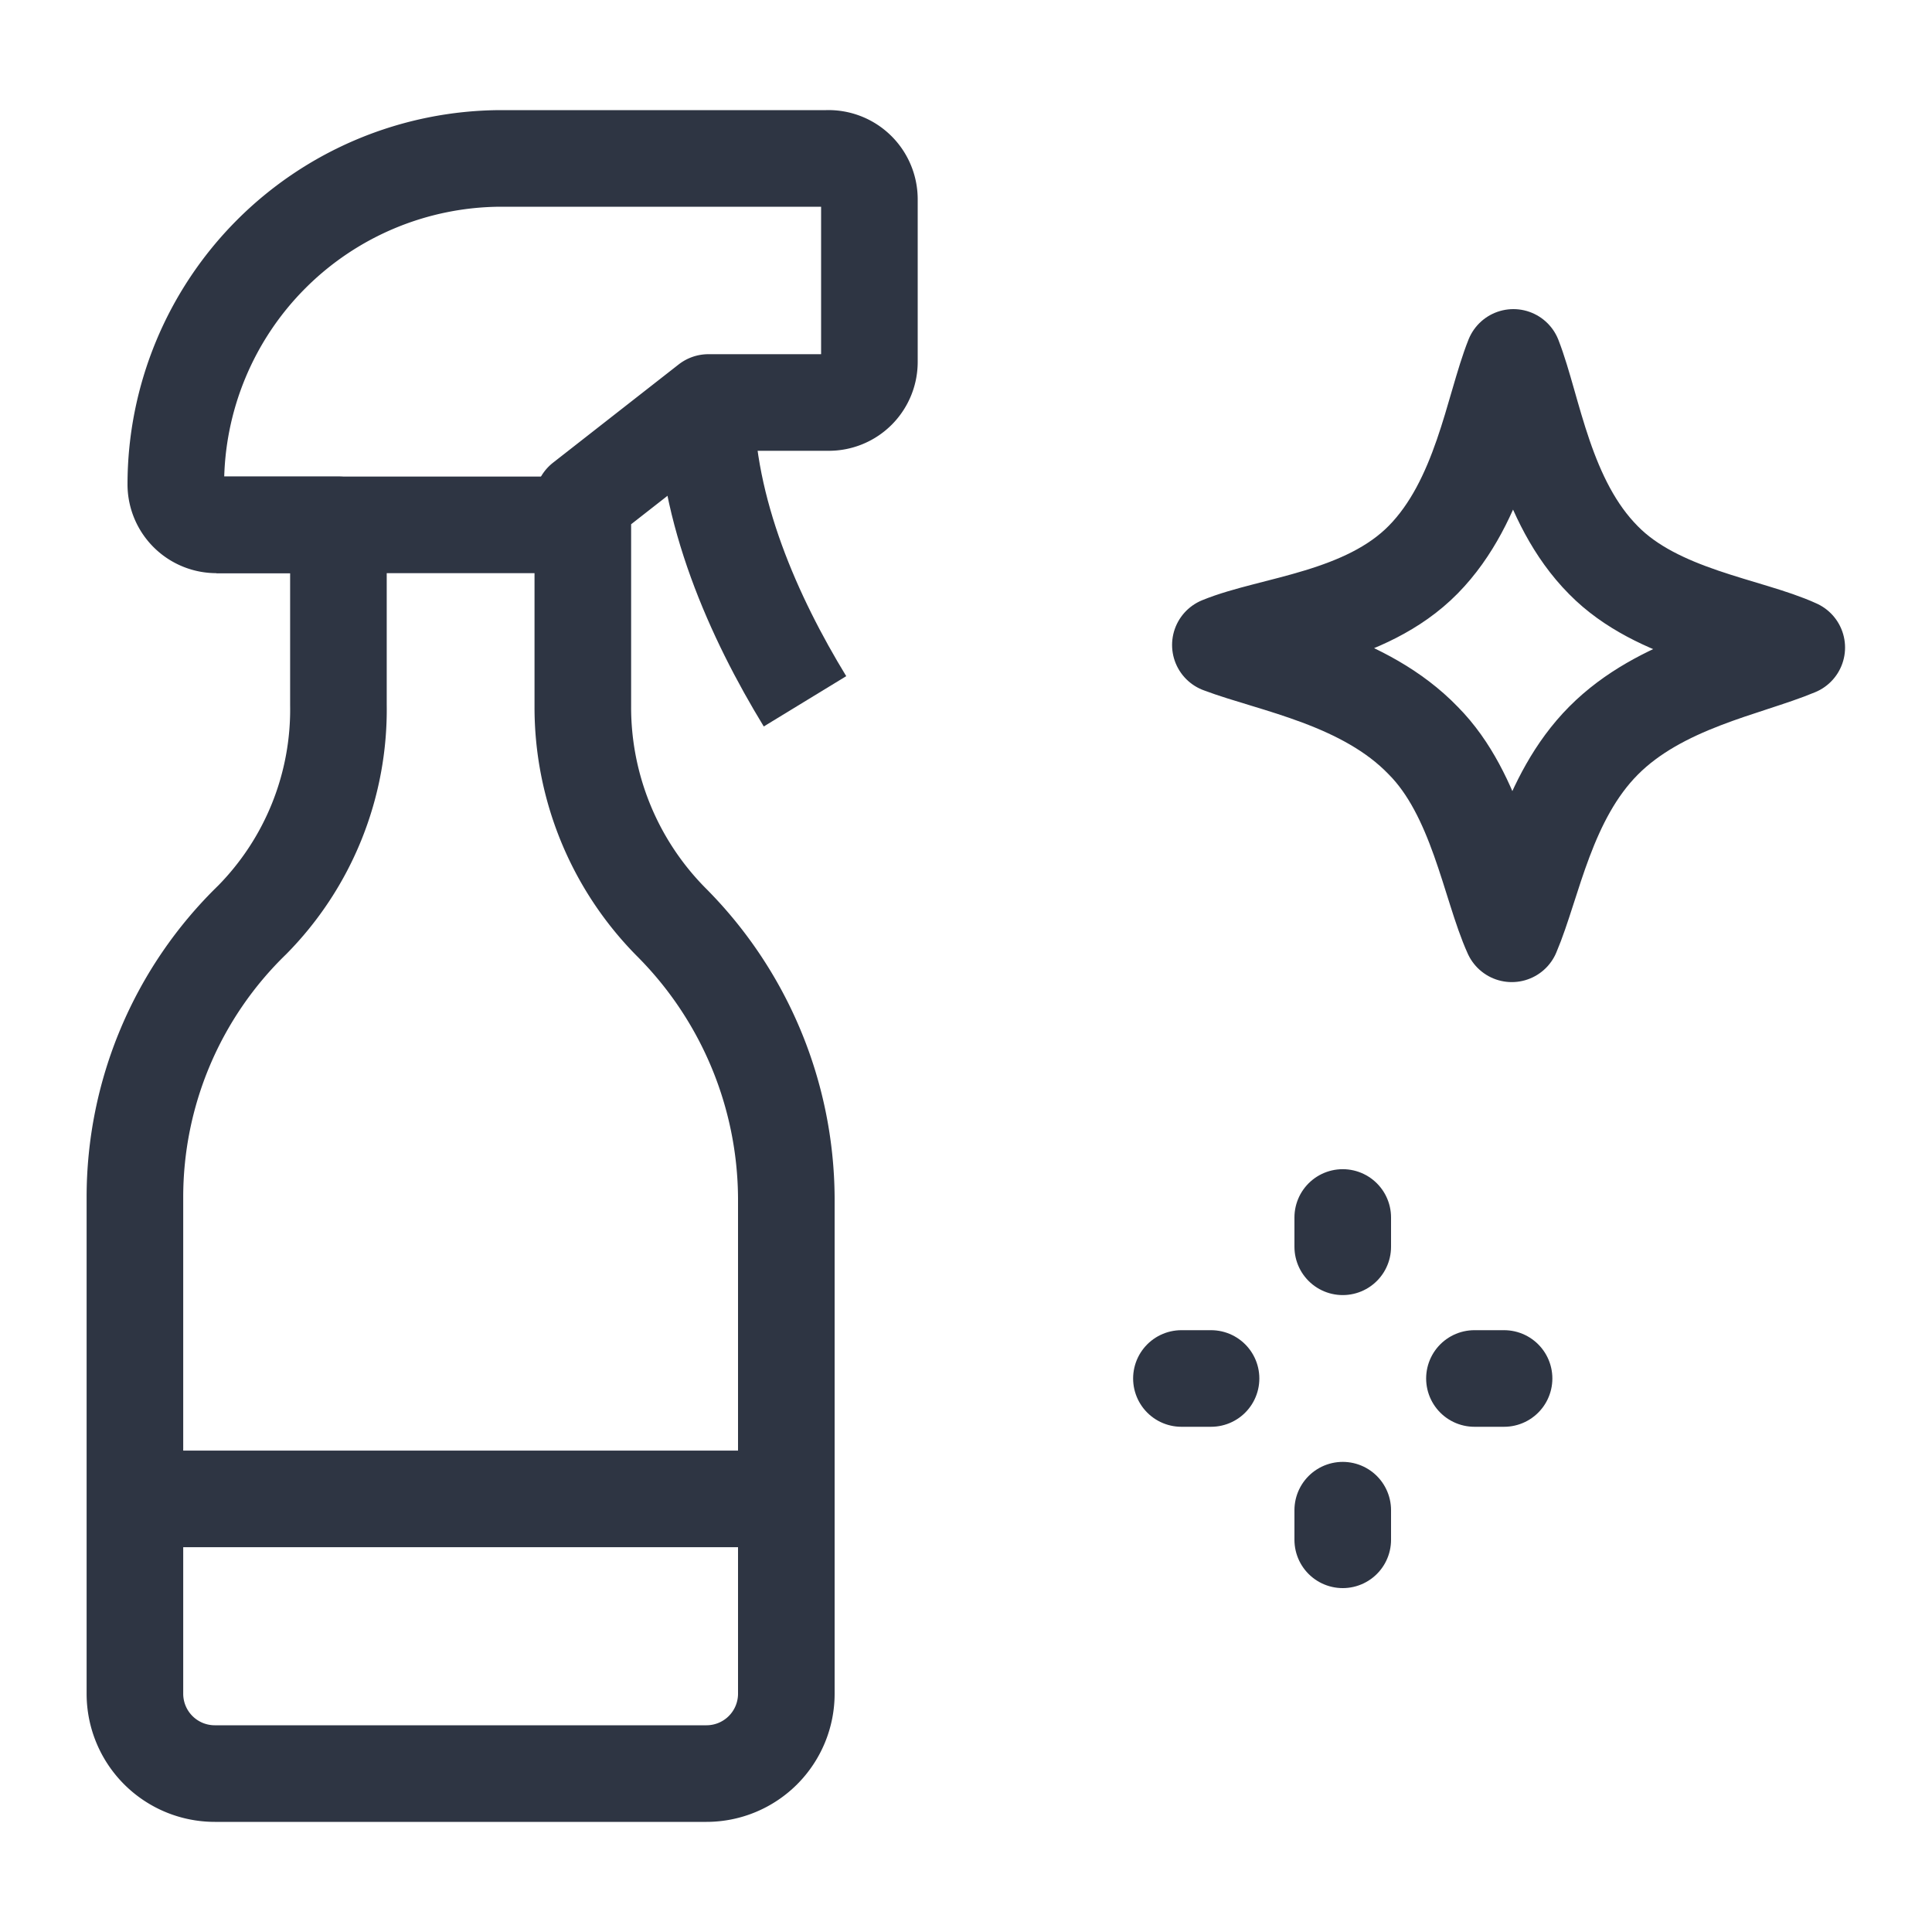 <svg xmlns="http://www.w3.org/2000/svg" viewBox="0 0 60 60"><defs><style>.cls-1,.cls-2,.cls-3{fill:none;}.cls-1,.cls-2{stroke:#2e3543;stroke-linejoin:round;stroke-width:3px;}.cls-2{stroke-linecap:round;}</style></defs><title>ME-Icon-Spray-Bottle</title><g id="Layer_2" data-name="Layer 2"><g id="Layer_1-2" data-name="Layer 1"><path class="cls-1" d="M25.68,4.92H15.57A10.13,10.13,0,0,0,5.46,15.05,1.26,1.26,0,0,0,6.72,16.3h3.79v5.59a9.3,9.3,0,0,1-2.68,6.68A12,12,0,0,0,4.19,37.2V52.6a2.48,2.48,0,0,0,2.48,2.48H21.94a2.48,2.48,0,0,0,2.48-2.48V37.2a12.22,12.22,0,0,0-3.58-8.57,9.48,9.48,0,0,1-2.74-6.69V15.55L22,12.5h3.73A1.26,1.26,0,0,0,27,11.24V6.18A1.27,1.27,0,0,0,25.68,4.92Z"/><line class="cls-1" x1="4.19" y1="46.55" x2="24.42" y2="46.55"/><path class="cls-1" d="M6.72,16.3H18.05"/><path class="cls-1" d="M25,21.78c-1.58-2.59-3.08-5.93-3.08-9.27"/><path class="cls-2" d="M44.2,23c1.67,1.68,2.07,4.5,2.75,6,.66-1.55,1.08-4.22,2.85-6s4.45-2.24,6-2.89c-1.5-.69-4.32-1-6-2.71-1.83-1.84-2.18-4.71-2.8-6.3-.63,1.58-1,4.45-2.8,6.28s-4.72,2-6.3,2.65C39.51,20.64,42.38,21.11,44.2,23Z"/><line class="cls-2" x1="41.7" y1="46.9" x2="41.7" y2="47.82"/><line class="cls-2" x1="36.69" y1="42.81" x2="37.61" y2="42.81"/><line class="cls-2" x1="45.79" y1="42.81" x2="46.71" y2="42.81"/><line class="cls-2" x1="41.7" y1="37.81" x2="41.7" y2="38.72"/><rect class="cls-3" width="60" height="60"/></g></g></svg>